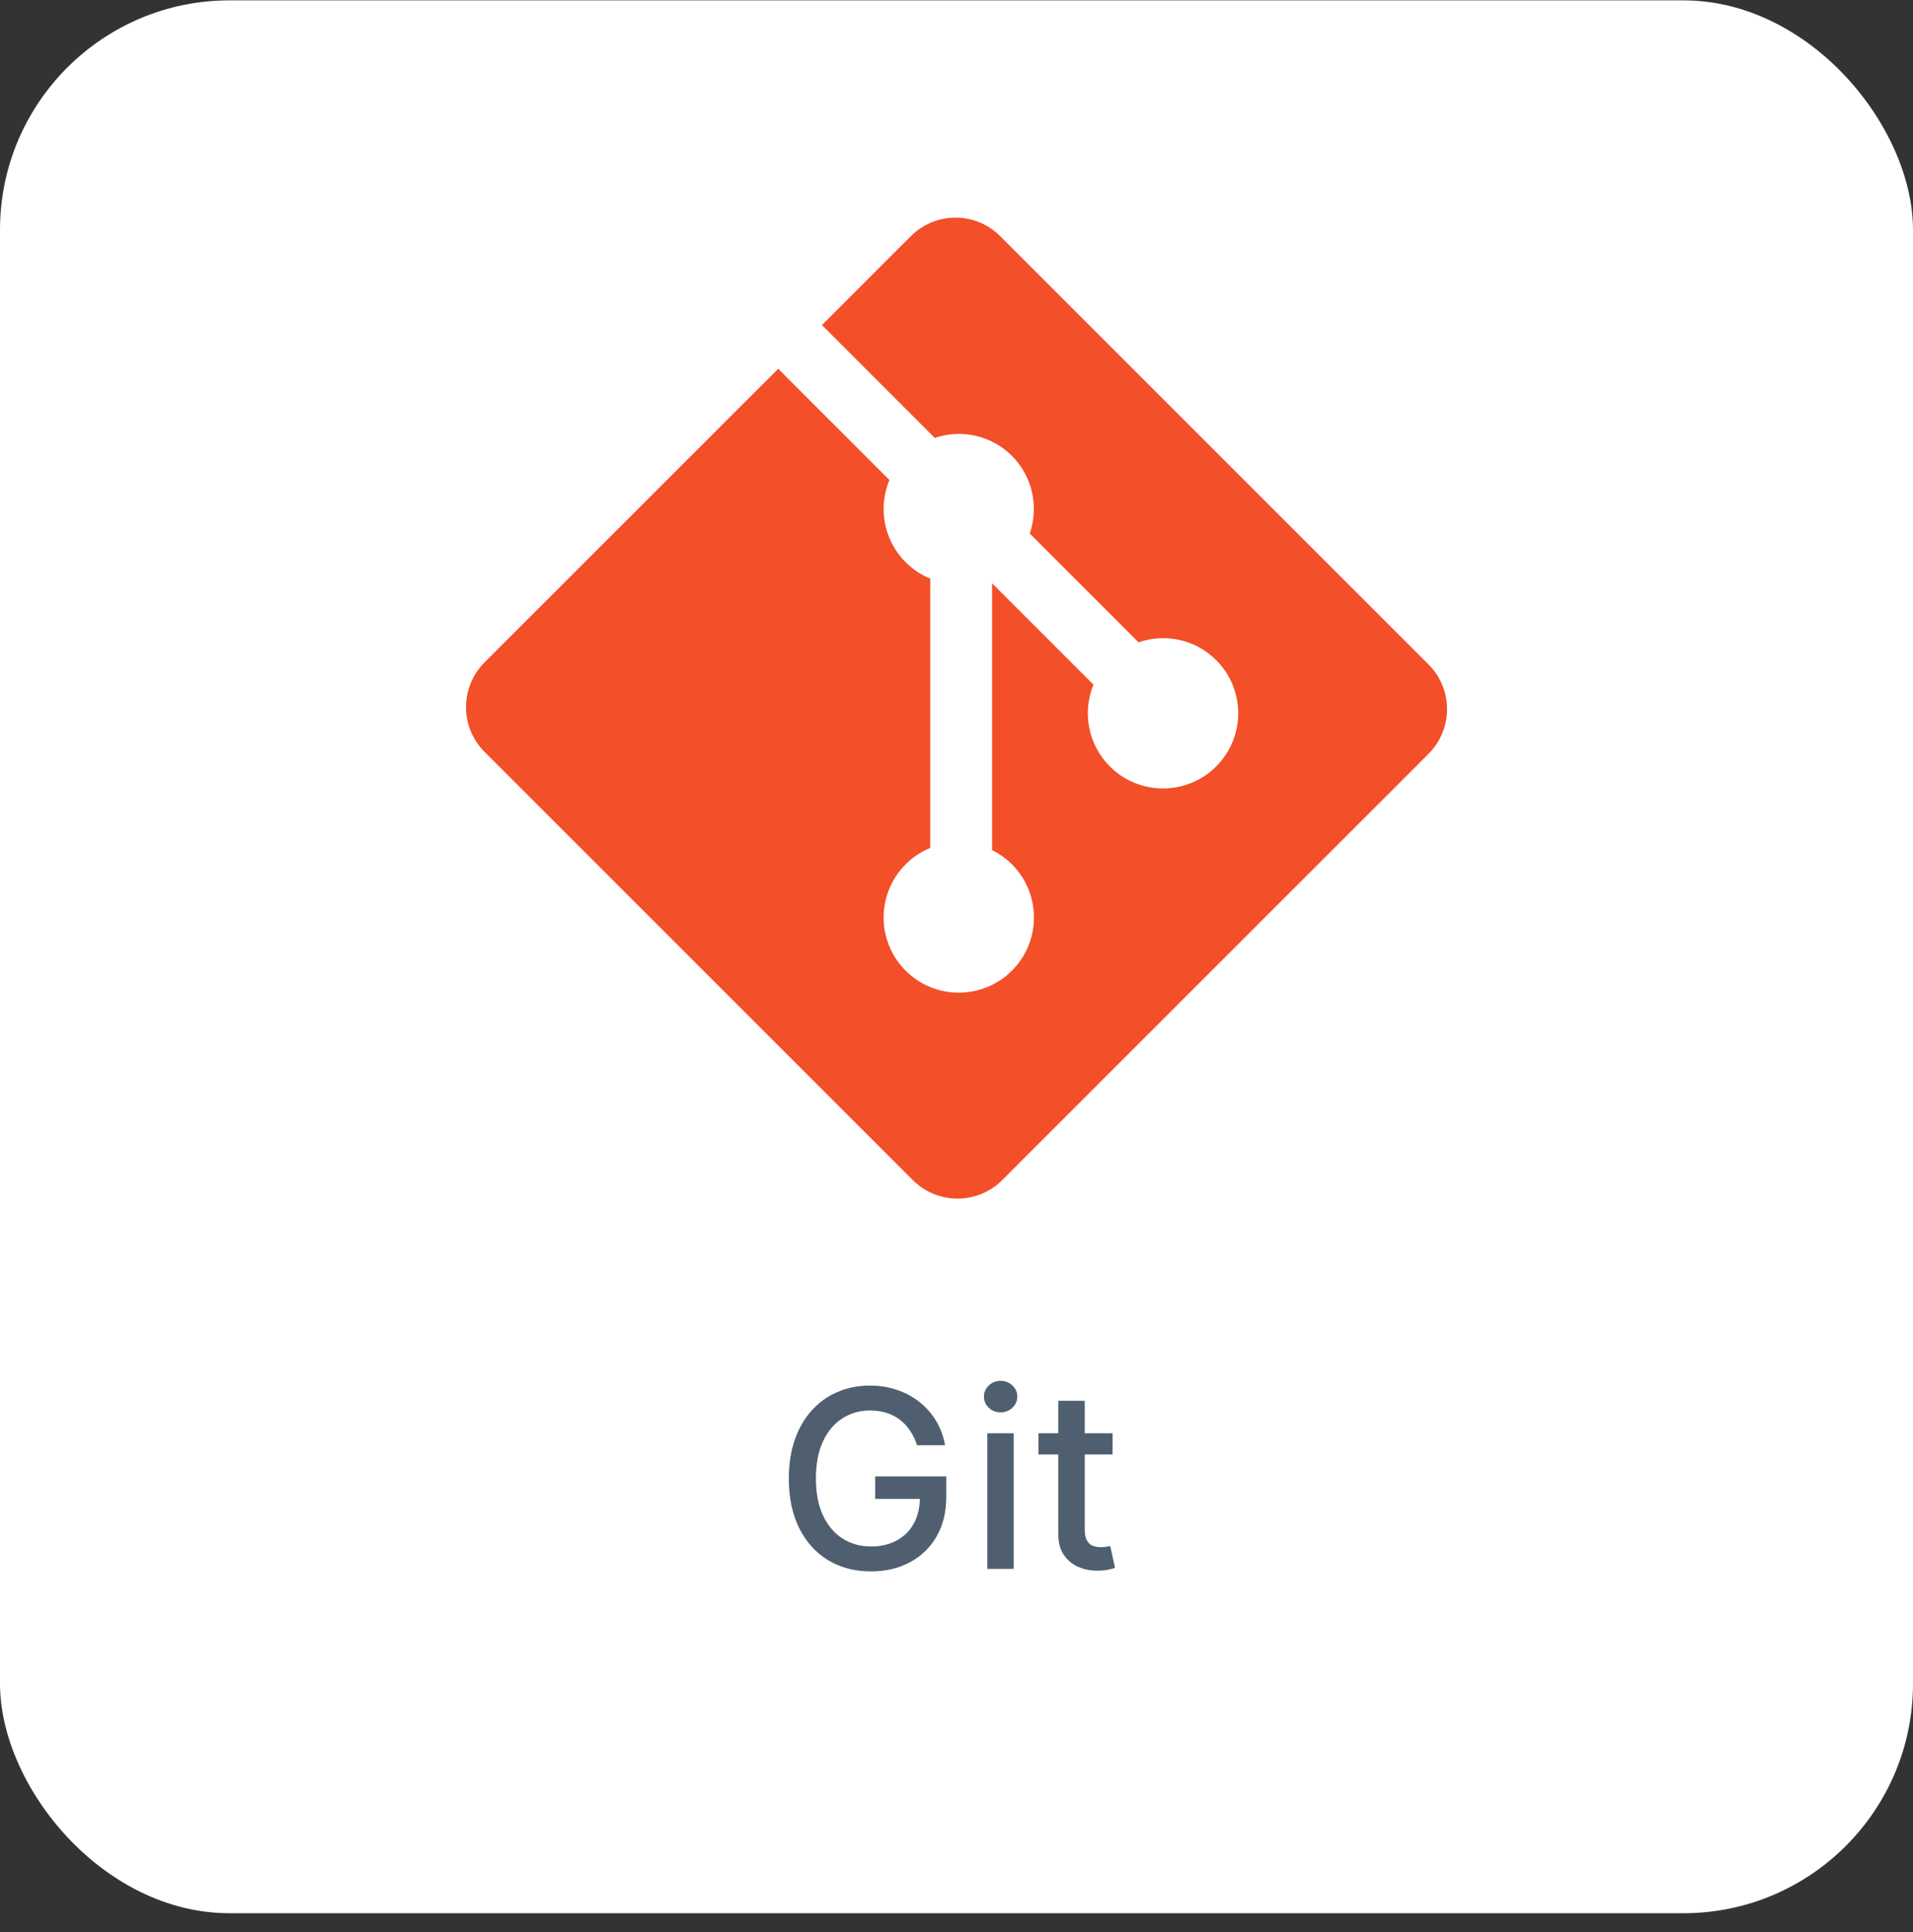 <svg xmlns="http://www.w3.org/2000/svg" width="100" height="101" viewBox="0 0 100 101" fill="none"><rect x="0" y="0" width="100" height="101" fill="#333333" stroke="none"/><rect y="0.019" width="100" height="100" rx="12" fill="white"></rect><g clip-path="url(#clip0_952_2900)"><path d="M74.675 34.735L52.284 12.345C50.996 11.055 48.904 11.055 47.614 12.345L42.965 16.994L48.862 22.892C50.233 22.43 51.805 22.74 52.897 23.832C53.995 24.932 54.303 26.517 53.829 27.892L59.514 33.577C60.889 33.103 62.476 33.409 63.574 34.509C65.109 36.044 65.109 38.531 63.574 40.066C62.038 41.602 59.551 41.602 58.015 40.066C56.86 38.911 56.575 37.215 57.16 35.792L51.859 30.491L51.858 44.442C52.233 44.627 52.586 44.874 52.898 45.185C54.432 46.719 54.432 49.206 52.898 50.744C51.362 52.278 48.874 52.278 47.341 50.744C45.806 49.206 45.806 46.72 47.341 45.185C47.72 44.806 48.159 44.52 48.627 44.328V30.248C48.159 30.056 47.721 29.771 47.341 29.39C46.178 28.228 45.898 26.522 46.494 25.093L40.68 19.279L25.327 34.631C24.037 35.922 24.037 38.013 25.327 39.303L47.718 61.693C49.008 62.982 51.098 62.982 52.389 61.693L74.676 39.407C75.965 38.117 75.965 36.024 74.675 34.735Z" fill="#F34F29"></path></g><path d="M47.937 75.551C47.848 75.271 47.728 75.02 47.577 74.798C47.429 74.574 47.252 74.383 47.046 74.226C46.84 74.066 46.605 73.944 46.34 73.861C46.078 73.778 45.791 73.737 45.477 73.737C44.944 73.737 44.464 73.874 44.036 74.147C43.608 74.421 43.27 74.823 43.021 75.352C42.774 75.879 42.651 76.523 42.651 77.287C42.651 78.053 42.776 78.701 43.025 79.23C43.275 79.76 43.616 80.161 44.05 80.435C44.484 80.709 44.978 80.846 45.532 80.846C46.046 80.846 46.494 80.741 46.875 80.532C47.26 80.323 47.557 80.027 47.766 79.646C47.979 79.261 48.085 78.809 48.085 78.288L48.454 78.358H45.749V77.18H49.465V78.256C49.465 79.05 49.296 79.74 48.957 80.324C48.622 80.906 48.157 81.355 47.563 81.672C46.972 81.989 46.295 82.148 45.532 82.148C44.676 82.148 43.925 81.951 43.279 81.557C42.636 81.163 42.134 80.604 41.774 79.881C41.414 79.155 41.234 78.293 41.234 77.296C41.234 76.542 41.339 75.865 41.548 75.265C41.757 74.665 42.051 74.155 42.43 73.737C42.811 73.315 43.259 72.993 43.773 72.772C44.29 72.547 44.855 72.435 45.467 72.435C45.978 72.435 46.454 72.51 46.894 72.661C47.337 72.812 47.731 73.026 48.076 73.303C48.423 73.58 48.711 73.909 48.939 74.291C49.167 74.669 49.321 75.089 49.401 75.551H47.937ZM51.61 82.019V74.928H52.99V82.019H51.61ZM52.307 73.834C52.067 73.834 51.86 73.754 51.688 73.594C51.519 73.43 51.434 73.237 51.434 73.012C51.434 72.784 51.519 72.59 51.688 72.43C51.86 72.267 52.067 72.186 52.307 72.186C52.547 72.186 52.751 72.267 52.921 72.43C53.093 72.59 53.179 72.784 53.179 73.012C53.179 73.237 53.093 73.43 52.921 73.594C52.751 73.754 52.547 73.834 52.307 73.834ZM58.157 74.928V76.036H54.284V74.928H58.157ZM55.322 73.229H56.703V79.936C56.703 80.204 56.743 80.406 56.823 80.541C56.903 80.674 57.006 80.764 57.132 80.814C57.261 80.86 57.401 80.883 57.552 80.883C57.663 80.883 57.76 80.875 57.843 80.86C57.926 80.844 57.991 80.832 58.037 80.823L58.286 81.963C58.206 81.994 58.092 82.025 57.944 82.055C57.797 82.089 57.612 82.108 57.391 82.111C57.027 82.117 56.689 82.052 56.375 81.917C56.061 81.782 55.807 81.572 55.613 81.289C55.419 81.006 55.322 80.65 55.322 80.223V73.229Z" fill="#4F5F6F"></path><defs><clipPath id="clip0_952_2900"><rect width="52" height="52" fill="white" transform="translate(24 11.019)"></rect></clipPath></defs></svg>